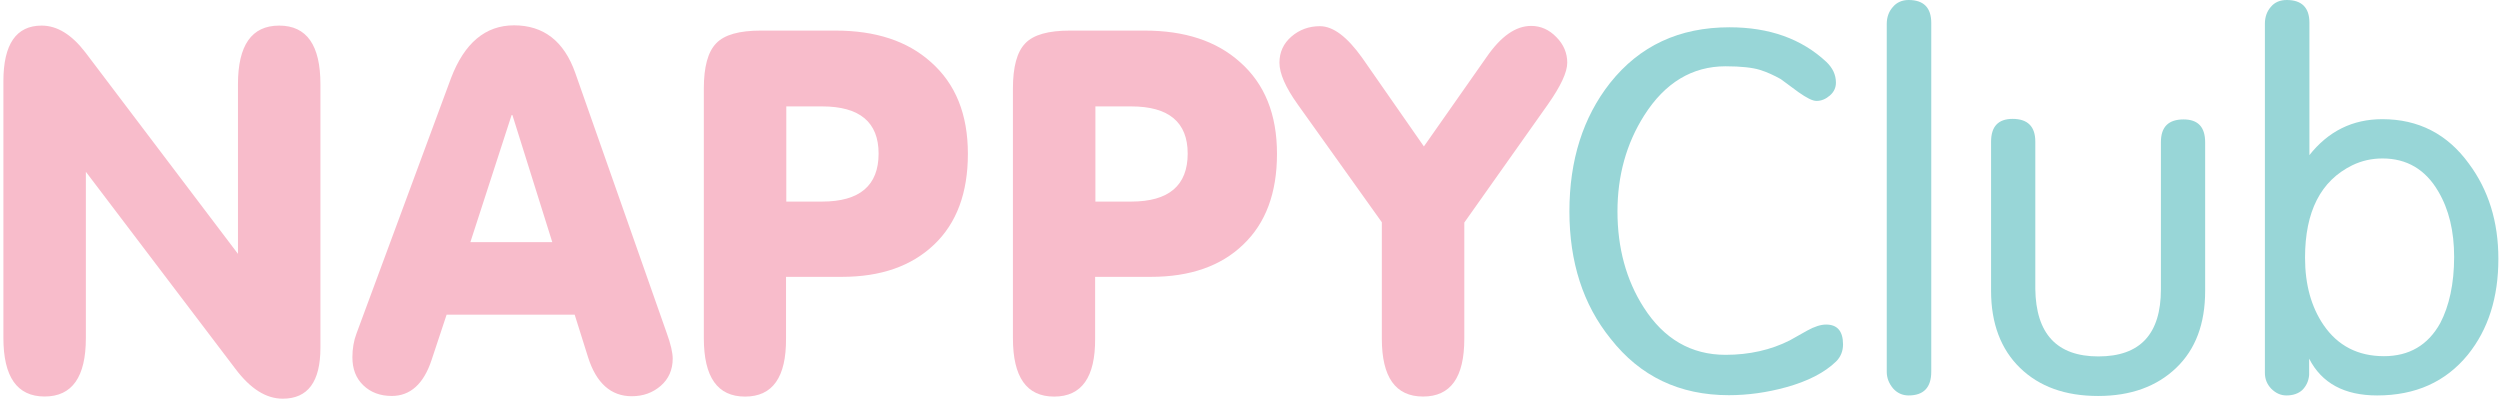 <?xml version="1.0" encoding="UTF-8"?> <svg xmlns="http://www.w3.org/2000/svg" width="264" height="43" viewBox="0 0 264 43" fill="none"> <path d="M4.713 41.871C1.801 41.871 0.359 39.797 0.359 35.679V8.578C0.359 4.662 1.714 2.703 4.396 2.703C6.04 2.703 7.568 3.653 9.01 5.525L25.129 26.808V8.895C25.129 4.777 26.571 2.703 29.483 2.703C32.395 2.703 33.837 4.777 33.837 8.895V36.716C33.837 40.316 32.511 42.101 29.858 42.101C28.099 42.101 26.455 41.064 24.869 38.962L9.067 18.14V35.708C9.067 39.797 7.626 41.871 4.713 41.871Z" fill="#F8BCCB"></path> <path d="M54.284 2.675C57.399 2.675 59.561 4.345 60.743 7.686L70.403 35.161C70.836 36.342 71.038 37.263 71.038 37.868C71.038 39.049 70.605 40.028 69.769 40.748C68.933 41.468 67.924 41.842 66.712 41.842C64.521 41.842 62.964 40.46 62.099 37.724L60.686 33.231H47.162L45.576 38.012C44.74 40.546 43.327 41.813 41.366 41.813C40.155 41.813 39.145 41.439 38.367 40.69C37.588 39.942 37.213 38.962 37.213 37.724C37.213 36.831 37.358 35.967 37.646 35.218L47.623 8.262C49.036 4.547 51.256 2.675 54.284 2.675ZM54.025 12.15L49.671 25.571H58.321L54.111 12.15H54.025Z" fill="#F8BCCB"></path> <path d="M78.679 41.879C75.767 41.879 74.325 39.834 74.325 35.715V9.335C74.325 7.06 74.757 5.476 75.623 4.583C76.488 3.662 78.074 3.23 80.352 3.23H88.224C92.463 3.23 95.808 4.324 98.287 6.542C100.912 8.846 102.209 12.071 102.209 16.247C102.209 20.366 101.027 23.562 98.634 25.837C96.24 28.112 93.011 29.236 88.887 29.236H83.004V35.744C83.033 39.834 81.592 41.879 78.679 41.879ZM83.033 21.287H86.811C90.79 21.287 92.78 19.588 92.78 16.218C92.78 12.906 90.79 11.236 86.811 11.236H83.033V21.287Z" fill="#F8BCCB"></path> <path d="M111.32 41.879C108.407 41.879 106.965 39.834 106.965 35.715V9.335C106.965 7.06 107.398 5.476 108.263 4.583C109.128 3.662 110.714 3.23 112.992 3.23H120.864C125.103 3.23 128.448 4.324 130.928 6.542C133.552 8.846 134.85 12.071 134.85 16.247C134.85 20.366 133.668 23.562 131.274 25.837C128.91 28.112 125.651 29.236 121.528 29.236H115.645V35.744C115.674 39.834 114.232 41.879 111.32 41.879ZM115.674 21.287H119.451C123.431 21.287 125.42 19.588 125.42 16.218C125.42 12.906 123.431 11.236 119.451 11.236H115.674V21.287Z" fill="#F8BCCB"></path> <path d="M161.696 2.736C162.705 2.736 163.599 3.139 164.349 3.917C165.127 4.694 165.502 5.616 165.502 6.624C165.502 7.632 164.81 9.101 163.455 11.03L154.631 23.5V35.769C154.631 39.858 153.189 41.874 150.277 41.874C147.364 41.874 145.922 39.83 145.922 35.769V23.471L137.041 11.03C135.743 9.216 135.109 7.747 135.109 6.624C135.109 5.501 135.542 4.579 136.378 3.859C137.214 3.139 138.223 2.765 139.377 2.765C140.79 2.765 142.26 3.888 143.846 6.105L150.363 15.465L156.967 6.048C158.495 3.83 160.052 2.736 161.696 2.736Z" fill="#F8BCCB"></path> <path d="M165.73 22.321C165.73 16.907 167.172 12.385 170.027 8.757C173.141 4.84 177.322 2.882 182.628 2.882C186.838 2.882 190.241 4.091 192.865 6.539C193.528 7.173 193.874 7.893 193.874 8.728C193.874 9.246 193.672 9.707 193.24 10.082C192.807 10.456 192.346 10.657 191.827 10.657C191.394 10.657 190.789 10.341 189.923 9.736L188.049 8.353C187.328 7.95 186.579 7.604 185.829 7.374C185.079 7.144 183.868 7 182.224 7C178.706 7 175.823 8.728 173.631 12.184C171.728 15.179 170.805 18.577 170.805 22.321C170.805 26.18 171.728 29.579 173.573 32.459C175.707 35.799 178.591 37.47 182.224 37.47C184.733 37.47 187.011 36.951 189.001 35.944C189.635 35.598 190.241 35.252 190.846 34.907C191.625 34.475 192.288 34.273 192.836 34.273C194.018 34.273 194.624 34.964 194.624 36.376C194.624 37.095 194.364 37.7 193.903 38.161C192.692 39.342 190.904 40.263 188.597 40.897C186.607 41.444 184.589 41.732 182.57 41.732C177.351 41.732 173.199 39.745 170.084 35.771C167.172 32.171 165.73 27.678 165.73 22.321Z" fill="#98D6D7"></path> <path d="M199.241 39.254V2.534C199.241 1.843 199.443 1.238 199.876 0.749C200.279 0.259 200.856 0 201.548 0C203.134 0 203.941 0.806 203.941 2.419V39.254C203.941 40.924 203.134 41.759 201.548 41.759C200.885 41.759 200.337 41.5 199.904 41.011C199.472 40.492 199.241 39.916 199.241 39.254Z" fill="#98D6D7"></path> <path d="M221.589 37.638C226.001 37.638 228.192 35.277 228.192 30.554V15.002C228.192 13.389 229 12.611 230.586 12.611C232.114 12.611 232.864 13.418 232.864 15.031V30.727C232.864 34.182 231.854 36.89 229.807 38.848C227.76 40.806 225.021 41.815 221.56 41.815C218.1 41.815 215.361 40.835 213.313 38.848C211.295 36.89 210.257 34.154 210.257 30.727V14.973C210.257 13.36 211.006 12.554 212.535 12.554C214.121 12.554 214.928 13.36 214.928 14.944V30.496C214.986 35.248 217.206 37.638 221.589 37.638Z" fill="#98D6D7"></path> <path d="M243.845 16.416C245.863 13.853 248.43 12.585 251.573 12.585C255.379 12.585 258.436 14.141 260.714 17.28C262.79 20.073 263.828 23.414 263.828 27.331C263.828 31.42 262.761 34.79 260.598 37.468C258.263 40.32 255.091 41.759 251.025 41.759C247.565 41.759 245.171 40.464 243.845 37.872V39.6C243.787 40.262 243.528 40.78 243.124 41.184C242.72 41.558 242.144 41.759 241.452 41.759C240.817 41.759 240.298 41.5 239.837 41.04C239.375 40.55 239.173 40.003 239.173 39.369V2.505C239.173 1.814 239.375 1.21 239.808 0.72C240.212 0.231 240.788 0 241.48 0C243.066 0 243.874 0.806 243.874 2.39V16.416H243.845ZM259.157 27.129C259.157 24.422 258.609 22.118 257.484 20.217C256.129 17.885 254.139 16.733 251.602 16.733C250.477 16.733 249.41 16.963 248.401 17.453C245.056 19.094 243.412 22.348 243.412 27.216C243.412 30.067 244.076 32.428 245.373 34.329C246.873 36.518 249.006 37.612 251.746 37.612C254.399 37.612 256.388 36.46 257.686 34.128C258.638 32.313 259.157 29.952 259.157 27.129Z" fill="#98D6D7"></path> </svg> 
